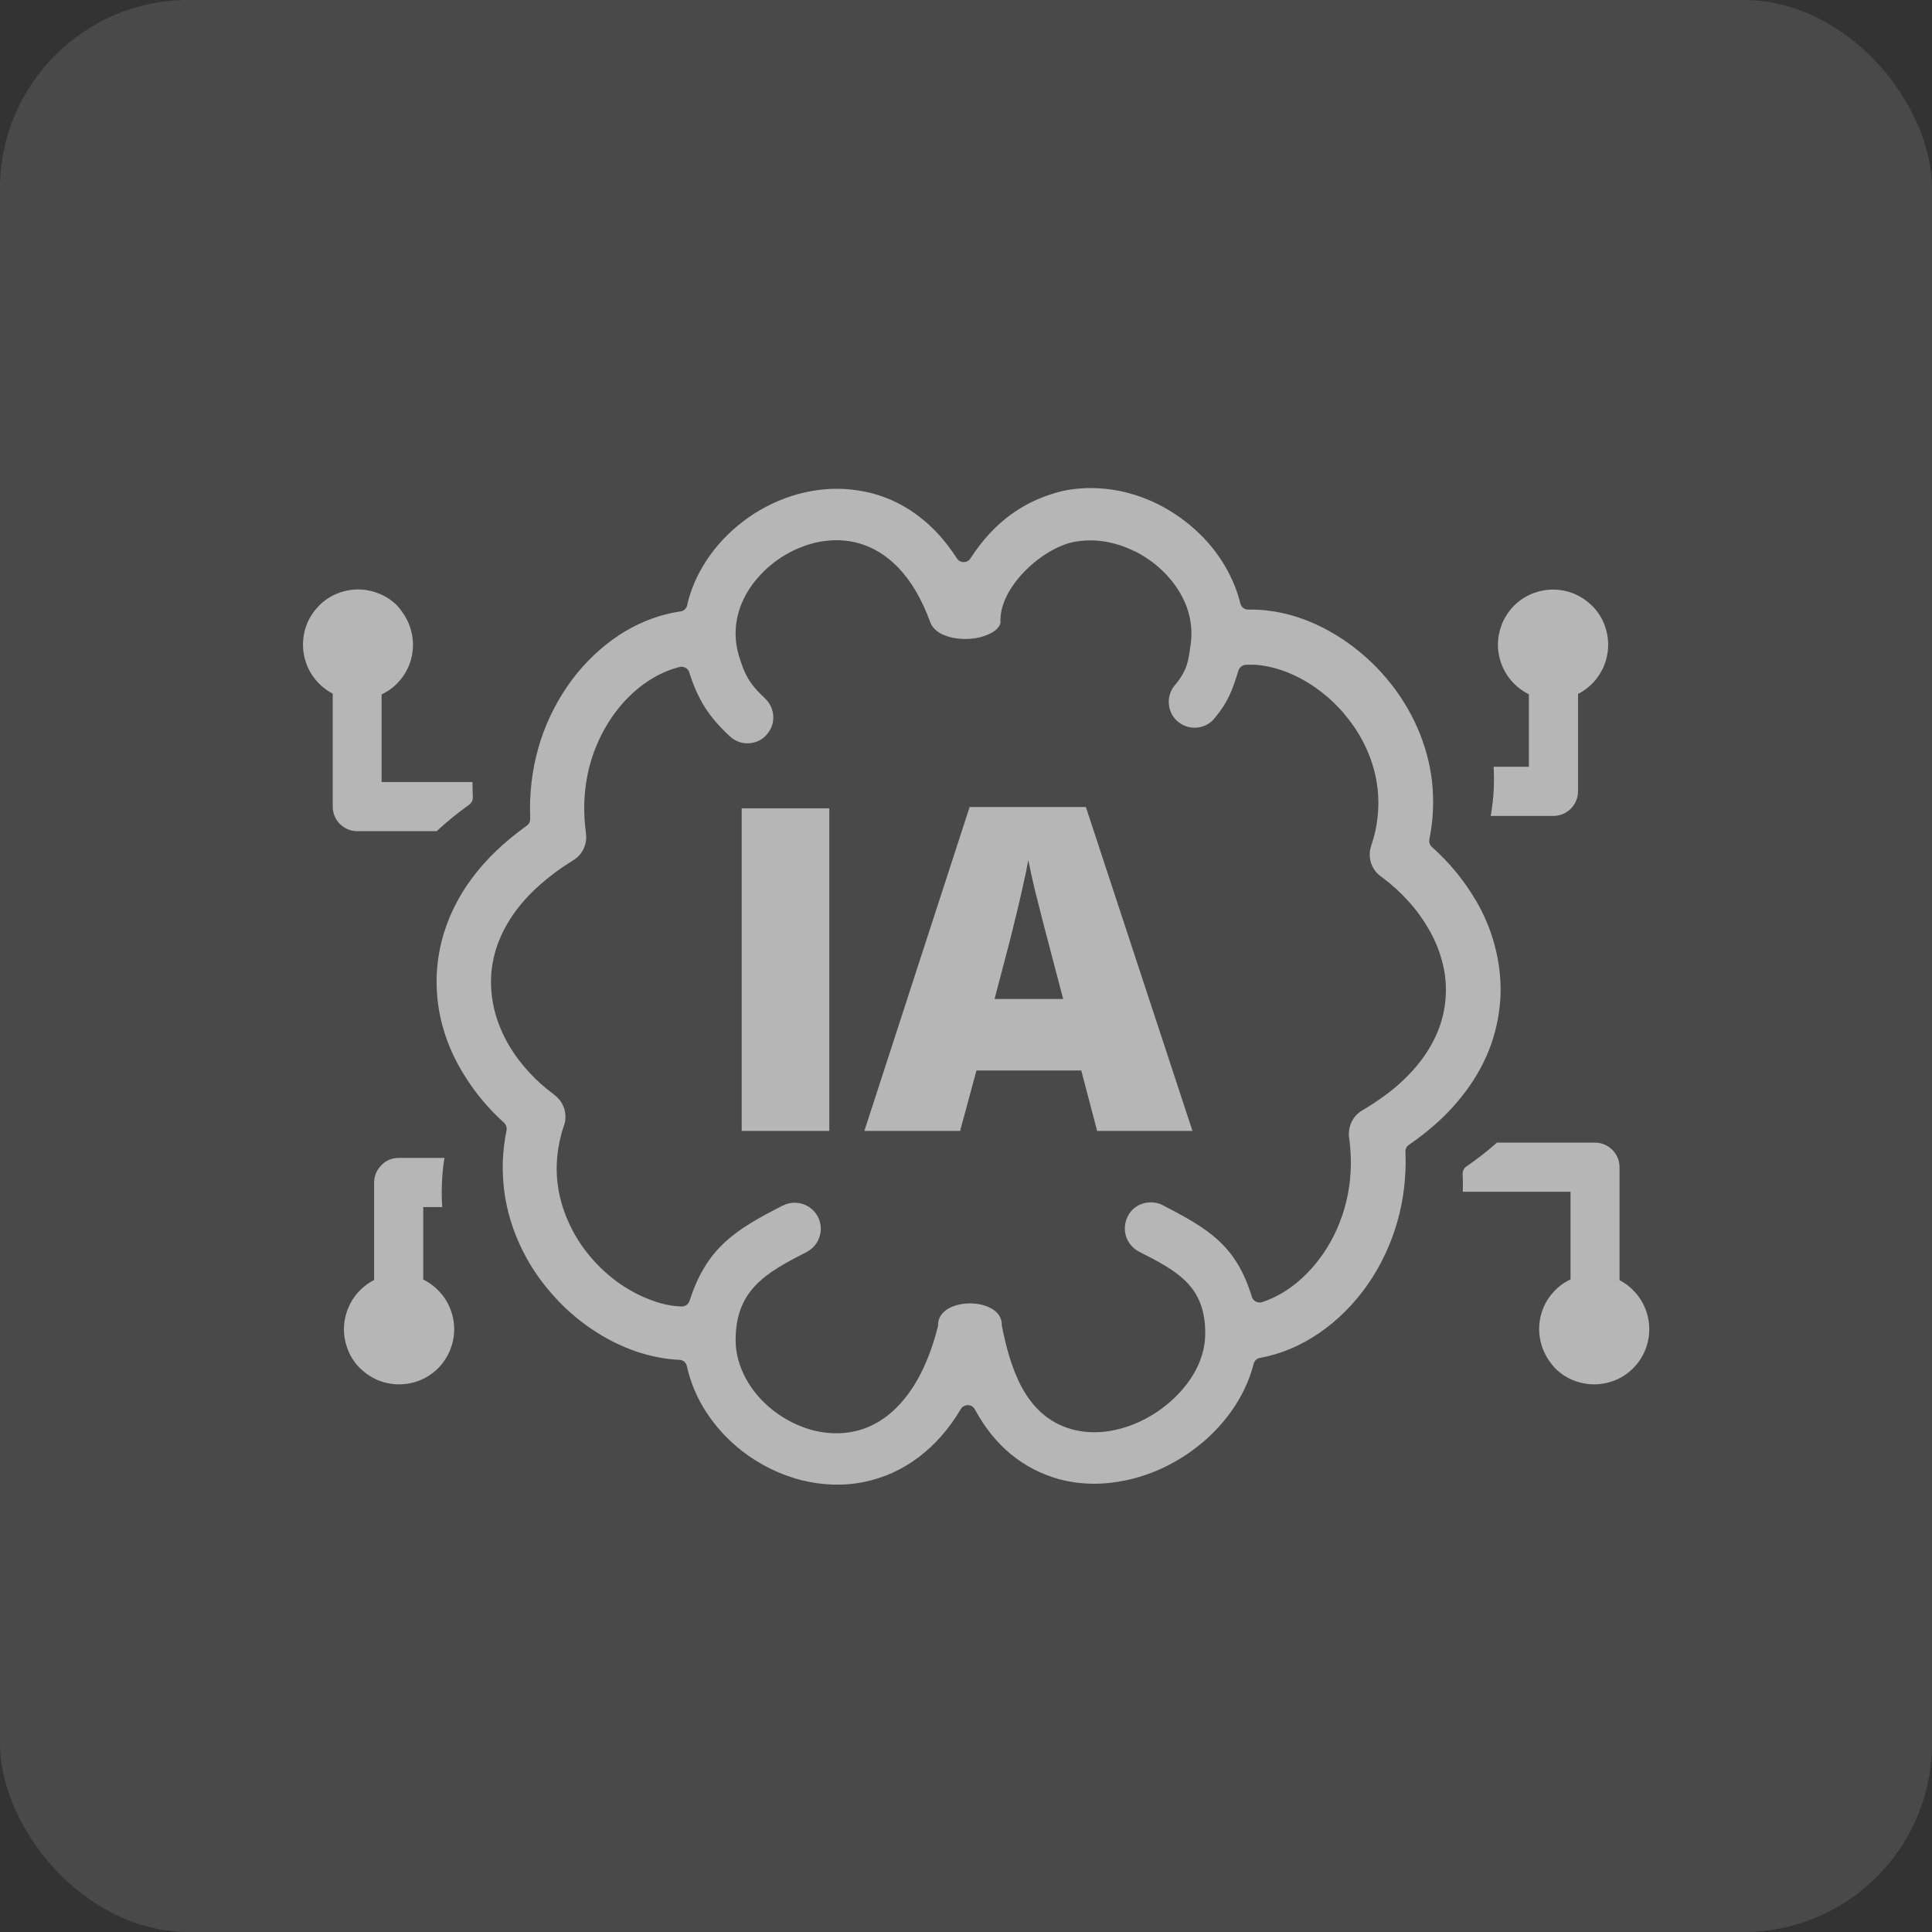 <svg width="41" height="41" viewBox="0 0 41 41" fill="none" xmlns="http://www.w3.org/2000/svg">
<rect x="0" y="0" width="41" height="41" fill="#333333" stroke="none"/>
<rect width="41" height="41" rx="4" fill="white" fill-opacity="0.11"/>
<path d="M21.463 10.912C21.145 11.142 20.851 11.451 20.594 11.852C20.582 11.873 20.565 11.89 20.544 11.902C20.465 11.952 20.358 11.929 20.308 11.852C20.052 11.451 19.757 11.142 19.439 10.912C19.097 10.665 18.729 10.508 18.349 10.432H18.343C17.972 10.355 17.592 10.355 17.226 10.42C16.84 10.488 16.466 10.629 16.13 10.824C15.797 11.018 15.496 11.269 15.246 11.557C15.005 11.837 14.81 12.159 14.683 12.503C14.663 12.556 14.645 12.612 14.627 12.671C14.613 12.724 14.595 12.783 14.583 12.842C14.568 12.919 14.504 12.975 14.421 12.978C14.026 13.037 13.634 13.181 13.269 13.396C12.898 13.617 12.553 13.918 12.255 14.277C11.961 14.637 11.713 15.061 11.536 15.532C11.371 15.974 11.271 16.46 11.251 16.976C11.248 17.044 11.248 17.109 11.248 17.177C11.248 17.238 11.251 17.303 11.251 17.371C11.254 17.427 11.23 17.486 11.18 17.521C10.938 17.695 10.72 17.875 10.526 18.061C10.328 18.252 10.154 18.45 10.004 18.653C9.76 18.986 9.58 19.333 9.459 19.684C9.332 20.049 9.27 20.424 9.265 20.792C9.262 21.146 9.309 21.496 9.409 21.835C9.509 22.18 9.662 22.516 9.86 22.828C9.972 23.008 10.098 23.185 10.237 23.35C10.378 23.518 10.532 23.677 10.697 23.827C10.738 23.865 10.761 23.927 10.75 23.986C10.703 24.21 10.679 24.431 10.67 24.649C10.664 24.873 10.676 25.094 10.705 25.309C10.761 25.704 10.876 26.081 11.038 26.429C11.209 26.8 11.433 27.139 11.693 27.436C11.943 27.728 12.229 27.982 12.535 28.191C12.845 28.403 13.172 28.568 13.508 28.683C13.658 28.733 13.811 28.774 13.967 28.804C14.115 28.833 14.262 28.851 14.406 28.857C14.486 28.854 14.559 28.91 14.577 28.992C14.654 29.343 14.795 29.673 14.99 29.971C15.193 30.283 15.449 30.56 15.744 30.79C16.115 31.078 16.551 31.297 17.011 31.412C17.444 31.52 17.901 31.541 18.349 31.447C18.75 31.364 19.139 31.193 19.498 30.922C19.828 30.672 20.134 30.336 20.391 29.9C20.405 29.873 20.429 29.853 20.459 29.838C20.541 29.794 20.644 29.826 20.688 29.909C20.901 30.303 21.16 30.619 21.449 30.858C21.761 31.114 22.106 31.288 22.468 31.388C22.931 31.515 23.414 31.515 23.883 31.417C24.383 31.314 24.867 31.096 25.282 30.796C25.609 30.563 25.898 30.277 26.128 29.953C26.346 29.649 26.508 29.311 26.602 28.954C26.614 28.886 26.667 28.827 26.741 28.816C27.174 28.739 27.601 28.559 27.993 28.291C28.385 28.023 28.741 27.669 29.033 27.248C29.301 26.859 29.516 26.411 29.655 25.922C29.785 25.465 29.846 24.97 29.826 24.449C29.82 24.39 29.846 24.331 29.899 24.296C30.153 24.122 30.377 23.939 30.577 23.753C30.78 23.559 30.96 23.358 31.113 23.149C31.349 22.831 31.523 22.501 31.644 22.162C31.767 21.811 31.832 21.455 31.844 21.098C31.853 20.754 31.812 20.412 31.723 20.076C31.635 19.737 31.497 19.41 31.317 19.101L31.311 19.095C31.193 18.892 31.055 18.697 30.901 18.508C30.748 18.32 30.574 18.143 30.389 17.975C30.344 17.937 30.321 17.875 30.333 17.813C30.374 17.61 30.4 17.406 30.409 17.206C30.418 17.003 30.412 16.802 30.392 16.605C30.347 16.195 30.238 15.806 30.079 15.444C29.911 15.061 29.687 14.707 29.425 14.398C29.172 14.097 28.88 13.835 28.568 13.617C28.255 13.399 27.922 13.228 27.583 13.113L27.575 13.11C27.395 13.048 27.212 13.004 27.032 12.975H27.026C26.85 12.945 26.673 12.934 26.499 12.936C26.419 12.942 26.343 12.889 26.322 12.807C26.293 12.686 26.255 12.568 26.21 12.453C26.163 12.335 26.11 12.22 26.048 12.105C25.889 11.811 25.68 11.54 25.435 11.307C25.185 11.068 24.899 10.865 24.593 10.709C24.277 10.55 23.933 10.438 23.579 10.388C23.243 10.341 22.898 10.346 22.559 10.417C22.179 10.508 21.805 10.665 21.463 10.912ZM26.281 14.23C26.302 14.165 26.361 14.115 26.434 14.109C26.558 14.1 26.685 14.106 26.811 14.127C26.941 14.148 27.071 14.18 27.2 14.224C27.445 14.307 27.689 14.433 27.916 14.592C28.14 14.749 28.352 14.94 28.535 15.158L28.538 15.164C28.73 15.391 28.892 15.644 29.012 15.921C29.127 16.181 29.204 16.458 29.236 16.749C29.257 16.944 29.257 17.147 29.233 17.353C29.213 17.545 29.169 17.742 29.101 17.94L29.098 17.951C29.057 18.075 29.06 18.205 29.098 18.32C29.139 18.438 29.216 18.544 29.325 18.614L29.334 18.62C29.54 18.774 29.723 18.942 29.882 19.118C30.047 19.298 30.188 19.493 30.306 19.693C30.436 19.914 30.536 20.144 30.598 20.38C30.663 20.612 30.692 20.848 30.683 21.081C30.677 21.322 30.63 21.564 30.545 21.803C30.462 22.03 30.341 22.253 30.182 22.471L30.179 22.474C30.035 22.672 29.852 22.866 29.637 23.052C29.431 23.229 29.192 23.397 28.918 23.559L28.909 23.565C28.8 23.627 28.721 23.721 28.674 23.83C28.627 23.939 28.612 24.06 28.635 24.178L28.638 24.201C28.694 24.652 28.668 25.082 28.576 25.474C28.476 25.901 28.302 26.284 28.076 26.611C27.902 26.862 27.701 27.077 27.486 27.248C27.265 27.425 27.026 27.554 26.782 27.634H26.779C26.691 27.66 26.593 27.61 26.567 27.522C26.234 26.435 25.659 26.084 24.687 25.583L24.666 25.571C24.531 25.506 24.383 25.501 24.251 25.542C24.118 25.583 24.003 25.674 23.936 25.807L23.927 25.825C23.862 25.96 23.856 26.108 23.897 26.24C23.941 26.373 24.036 26.491 24.171 26.561C24.985 26.977 25.586 27.292 25.577 28.312C25.574 28.615 25.48 28.91 25.32 29.175C25.152 29.455 24.911 29.705 24.631 29.909C24.345 30.115 24.024 30.265 23.694 30.339C23.379 30.413 23.055 30.416 22.751 30.333C22.238 30.192 21.905 29.85 21.681 29.434C21.469 29.04 21.351 28.58 21.266 28.161C21.26 28.147 21.26 28.129 21.26 28.114C21.26 27.902 21.095 27.764 20.88 27.702C20.786 27.672 20.683 27.66 20.582 27.66C20.479 27.66 20.379 27.675 20.285 27.702C20.073 27.767 19.908 27.905 19.908 28.114C19.908 28.129 19.905 28.141 19.902 28.155C19.737 28.81 19.498 29.302 19.218 29.655C18.891 30.071 18.508 30.298 18.113 30.38C17.824 30.439 17.527 30.424 17.244 30.351C16.946 30.271 16.663 30.127 16.416 29.938C16.171 29.747 15.968 29.514 15.827 29.252C15.691 29.001 15.611 28.724 15.611 28.441C15.611 27.369 16.26 27.009 17.117 26.57C17.253 26.5 17.347 26.382 17.391 26.249C17.435 26.113 17.427 25.963 17.359 25.825C17.288 25.689 17.17 25.595 17.038 25.551C16.905 25.509 16.758 25.515 16.622 25.58L16.613 25.583C15.603 26.099 14.999 26.476 14.636 27.599C14.616 27.672 14.545 27.728 14.465 27.725C14.365 27.722 14.265 27.711 14.162 27.69C14.062 27.669 13.961 27.643 13.867 27.607C13.628 27.525 13.39 27.404 13.166 27.251C12.945 27.098 12.739 26.915 12.556 26.703C12.367 26.485 12.205 26.24 12.082 25.972C11.964 25.722 11.881 25.453 11.84 25.174V25.168C11.81 24.961 11.805 24.746 11.828 24.525C11.849 24.319 11.893 24.104 11.966 23.892L11.97 23.883C12.011 23.762 12.008 23.635 11.972 23.523L11.97 23.518C11.931 23.4 11.855 23.297 11.748 23.223L11.743 23.217C11.554 23.076 11.383 22.925 11.233 22.76C11.08 22.595 10.944 22.419 10.832 22.236C10.697 22.015 10.591 21.779 10.52 21.538C10.452 21.302 10.417 21.06 10.42 20.813C10.422 20.562 10.467 20.306 10.555 20.055C10.641 19.817 10.764 19.578 10.935 19.345C11.08 19.148 11.256 18.953 11.469 18.768C11.672 18.588 11.902 18.417 12.167 18.255C12.264 18.196 12.335 18.114 12.382 18.019L12.385 18.01C12.432 17.913 12.45 17.804 12.435 17.695C12.432 17.683 12.432 17.672 12.432 17.66V17.654C12.417 17.551 12.409 17.448 12.403 17.348C12.397 17.238 12.397 17.129 12.4 17.023C12.414 16.637 12.488 16.275 12.609 15.948C12.739 15.597 12.921 15.282 13.139 15.014C13.319 14.793 13.525 14.607 13.74 14.463C13.956 14.318 14.182 14.215 14.415 14.156C14.504 14.13 14.601 14.18 14.627 14.268C14.81 14.846 15.04 15.208 15.479 15.618L15.496 15.633C15.606 15.733 15.747 15.78 15.886 15.774C16.024 15.768 16.16 15.712 16.26 15.603L16.268 15.591C16.369 15.482 16.416 15.341 16.41 15.202C16.404 15.064 16.345 14.925 16.233 14.819C15.88 14.492 15.8 14.289 15.694 13.959C15.57 13.579 15.591 13.207 15.712 12.877C15.794 12.651 15.924 12.438 16.089 12.253C16.251 12.067 16.448 11.902 16.666 11.775L16.675 11.77C16.899 11.64 17.141 11.546 17.391 11.498C17.63 11.454 17.874 11.451 18.113 11.501C18.449 11.572 18.779 11.749 19.071 12.055C19.327 12.323 19.554 12.695 19.734 13.184L19.737 13.19C19.799 13.381 19.999 13.493 20.235 13.537C20.341 13.558 20.453 13.564 20.562 13.558H20.565C20.677 13.552 20.783 13.532 20.883 13.499C21.06 13.44 21.198 13.346 21.231 13.225V13.157C21.231 12.816 21.434 12.453 21.714 12.156C22.02 11.832 22.43 11.575 22.775 11.504C22.993 11.46 23.214 11.457 23.429 11.49C23.653 11.525 23.871 11.596 24.077 11.699L24.095 11.705C24.304 11.811 24.495 11.946 24.663 12.105C24.828 12.265 24.97 12.444 25.076 12.642C25.244 12.951 25.32 13.305 25.267 13.679C25.22 14.006 25.209 14.212 24.934 14.539L24.931 14.542C24.834 14.657 24.793 14.802 24.805 14.943C24.817 15.079 24.878 15.211 24.988 15.306L25.005 15.32C25.12 15.415 25.262 15.453 25.4 15.441C25.535 15.429 25.668 15.367 25.762 15.258L25.777 15.238C26.06 14.902 26.151 14.654 26.281 14.23ZM32.752 28.651C32.696 28.512 32.663 28.362 32.663 28.203C32.663 28.044 32.696 27.893 32.752 27.755C32.811 27.616 32.893 27.49 32.999 27.386L33.005 27.378C33.064 27.319 33.132 27.263 33.206 27.218C33.244 27.195 33.285 27.171 33.329 27.151V25.291H31.043C31.046 25.171 31.046 25.05 31.04 24.926C31.034 24.858 31.063 24.791 31.122 24.752C31.358 24.59 31.573 24.422 31.767 24.248H33.848C33.992 24.248 34.122 24.307 34.216 24.402C34.31 24.496 34.369 24.625 34.369 24.77V27.168C34.405 27.186 34.44 27.207 34.475 27.23C34.537 27.271 34.596 27.319 34.649 27.372L34.658 27.381C34.764 27.487 34.853 27.616 34.911 27.761C34.968 27.899 35 28.049 35 28.209C35 28.362 34.971 28.509 34.914 28.648L34.911 28.656C34.853 28.801 34.764 28.927 34.658 29.037C34.552 29.143 34.422 29.231 34.278 29.29C34.139 29.346 33.989 29.378 33.83 29.378C33.674 29.378 33.524 29.346 33.382 29.29C33.238 29.231 33.108 29.143 33.002 29.037C32.899 28.924 32.811 28.795 32.752 28.651ZM32.967 17.315H31.635C31.67 17.121 31.691 16.926 31.7 16.732C31.706 16.576 31.706 16.422 31.697 16.272H32.445V14.734C32.404 14.713 32.366 14.693 32.327 14.666C32.257 14.622 32.192 14.569 32.13 14.507C32.024 14.401 31.936 14.271 31.877 14.127C31.821 13.988 31.788 13.838 31.788 13.682C31.788 13.526 31.821 13.376 31.877 13.234C31.936 13.095 32.018 12.969 32.121 12.863L32.13 12.854C32.236 12.748 32.366 12.659 32.51 12.601C32.649 12.544 32.799 12.512 32.958 12.512C33.117 12.512 33.267 12.544 33.406 12.601C33.544 12.659 33.671 12.742 33.777 12.848L33.786 12.854C33.892 12.96 33.977 13.084 34.036 13.225L34.039 13.234C34.095 13.373 34.128 13.523 34.128 13.682C34.128 13.838 34.095 13.991 34.039 14.13C33.98 14.268 33.898 14.395 33.795 14.501L33.786 14.51C33.73 14.566 33.668 14.616 33.597 14.663C33.562 14.687 33.527 14.707 33.488 14.725V16.794C33.488 16.938 33.429 17.067 33.335 17.162C33.241 17.256 33.108 17.315 32.967 17.315ZM8.675 13.237C8.731 13.376 8.764 13.526 8.764 13.685C8.764 13.844 8.731 13.994 8.675 14.133C8.616 14.271 8.534 14.398 8.428 14.501L8.422 14.51C8.363 14.569 8.295 14.625 8.221 14.669C8.183 14.693 8.142 14.716 8.098 14.737V16.596H10.028V16.687C10.028 16.758 10.031 16.832 10.034 16.908C10.04 16.973 10.01 17.038 9.954 17.079C9.701 17.259 9.474 17.448 9.267 17.639H7.582C7.438 17.639 7.308 17.58 7.214 17.486C7.119 17.392 7.061 17.262 7.061 17.118V14.719C7.025 14.701 6.99 14.681 6.954 14.657C6.893 14.616 6.834 14.569 6.781 14.516L6.772 14.507C6.666 14.401 6.577 14.271 6.518 14.127C6.462 13.988 6.43 13.838 6.43 13.679C6.43 13.526 6.459 13.378 6.515 13.24L6.518 13.231C6.577 13.087 6.666 12.96 6.772 12.851C6.878 12.745 7.007 12.656 7.152 12.598C7.29 12.542 7.441 12.509 7.6 12.509C7.756 12.509 7.906 12.542 8.048 12.598C8.192 12.656 8.322 12.745 8.428 12.851C8.528 12.963 8.616 13.093 8.675 13.237ZM8.46 24.573H9.432C9.4 24.767 9.382 24.959 9.377 25.147C9.371 25.306 9.374 25.462 9.385 25.616H8.982V27.154C9.023 27.174 9.061 27.195 9.1 27.221C9.17 27.266 9.235 27.319 9.297 27.381C9.403 27.487 9.491 27.616 9.55 27.761C9.606 27.899 9.639 28.049 9.639 28.209C9.639 28.368 9.606 28.515 9.55 28.656C9.491 28.795 9.409 28.922 9.306 29.028L9.297 29.037C9.191 29.143 9.061 29.231 8.917 29.29C8.778 29.346 8.628 29.378 8.469 29.378C8.31 29.378 8.16 29.346 8.021 29.29C7.883 29.231 7.756 29.148 7.65 29.042L7.641 29.037C7.535 28.93 7.449 28.807 7.391 28.665L7.388 28.656C7.332 28.518 7.299 28.368 7.299 28.209C7.299 28.052 7.332 27.899 7.388 27.761C7.447 27.622 7.529 27.495 7.632 27.389L7.641 27.381C7.697 27.325 7.759 27.274 7.83 27.227C7.865 27.204 7.9 27.183 7.939 27.165V25.097C7.939 24.953 7.998 24.823 8.092 24.729C8.186 24.628 8.316 24.573 8.46 24.573Z" fill="white" fill-opacity="0.6"/>
<path d="M23.283 24L22.946 22.717H20.722L20.375 24H18.343L20.577 17.126H23.044L25.306 24H23.283ZM22.562 21.2L22.267 20.076C22.236 19.954 22.191 19.781 22.131 19.556C22.072 19.329 22.013 19.094 21.953 18.854C21.897 18.611 21.854 18.411 21.822 18.255C21.794 18.411 21.754 18.604 21.701 18.835C21.651 19.063 21.598 19.29 21.541 19.514C21.488 19.739 21.442 19.926 21.401 20.076L21.106 21.2H22.562Z" fill="white" fill-opacity="0.6"/>
<path d="M15.74 24V17.154H17.599V24H15.74Z" fill="white" fill-opacity="0.6"/>
</svg>

